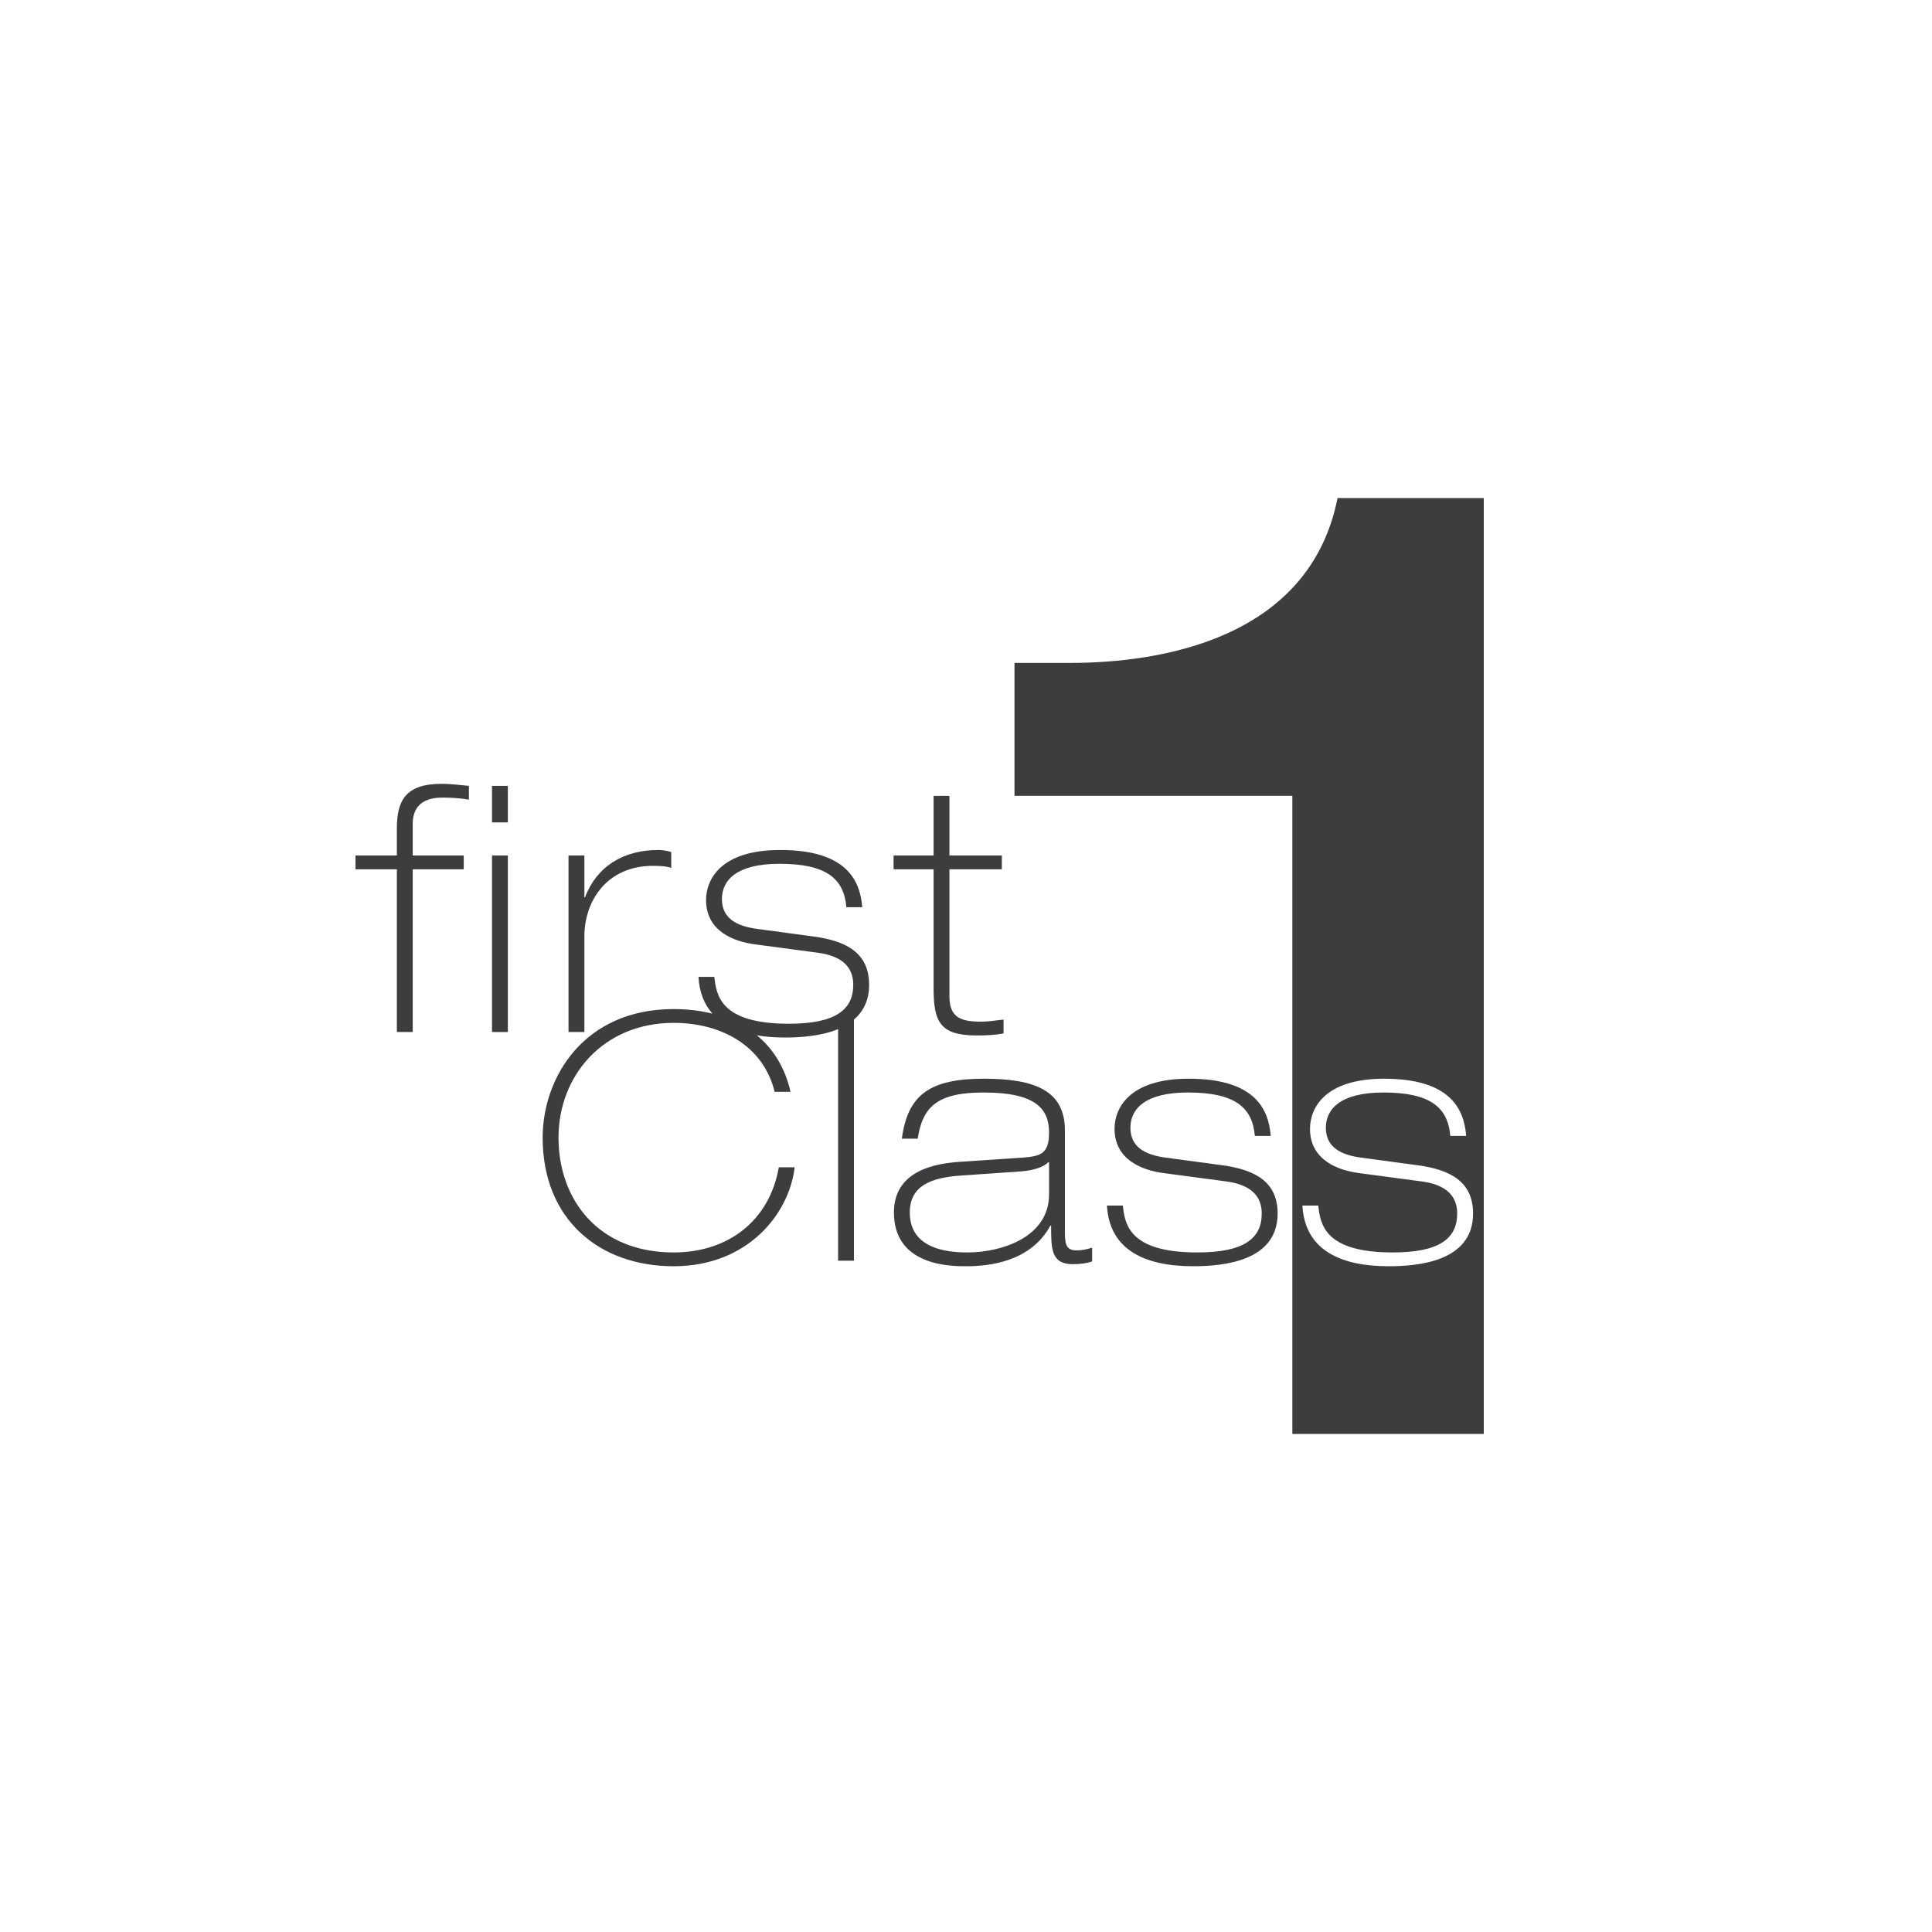 <?xml version="1.0" encoding="iso-8859-1"?>
<!-- Generator: Adobe Illustrator 21.1.0, SVG Export Plug-In . SVG Version: 6.00 Build 0)  -->
<svg version="1.1" xmlns="http://www.w3.org/2000/svg" xmlns:xlink="http://www.w3.org/1999/xlink" x="0px" y="0px"
	 viewBox="0 0 500 500" style="enable-background:new 0 0 500 500;" xml:space="preserve">
<g id="Hilflinien">
</g>
<g id="Wohnwelten">
	<g>
		<g>
			<rect x="127.329" y="203.383" style="fill:#3D3D3F;" width="4.101" height="9.456"/>
			<rect x="127.329" y="221.405" style="fill:#3D3D3F;" width="4.101" height="45.679"/>
			<path style="fill:#3D3D3F;" d="M102.707,214.535v6.87H92v3.57h10.707v42.109h4.101v-42.109h13.206v-3.57h-13.206v-8.118
				c0-6.87,5.976-6.87,8.031-6.87c1.962,0,4.548,0.177,6.513,0.534v-3.567c-2.589-0.267-5.085-0.534-7.05-0.534
				C104.756,202.849,102.707,207.397,102.707,214.535z"/>
			<path style="fill:#3D3D3F;" d="M210.566,242.369l-14.544-1.962c-5.442-0.714-9.192-2.766-9.192-7.761
				c0-4.728,3.66-9.099,14.901-9.099c11.865,0,16.683,3.657,17.307,11.238h4.104c-0.537-7.134-4.281-14.808-21.235-14.808
				c-15.522,0-19.179,7.761-19.179,12.936c0,8.118,7.224,10.797,12.846,11.508l16.059,2.142c5.352,0.714,9.189,3.033,9.189,8.295
				c0,6.513-4.638,10.083-16.683,10.083c-17.754,0-18.735-7.404-19.273-12.132h-4.101c0.217,4.026,1.512,7.146,3.623,9.524
				c-3.114-0.779-6.479-1.186-10.046-1.186c-23.373,0-33.904,17.842-33.904,33.277c0,21.055,14.544,33.277,33.904,33.277
				c19.089,0,29.887-13.467,31.315-25.606h-4.104c-2.409,13.833-13.113,22.039-27.211,22.039c-19.539,0-29.8-13.74-29.8-29.71
				c0-16.059,11.601-29.71,29.8-29.71c11.955,0,23.107,5.622,26.14,17.844h4.104c-1.406-6.215-4.442-11.092-8.696-14.613
				c2.223,0.376,4.623,0.565,7.177,0.565c3.881,0,9.335-0.314,13.827-2.173v59.935h4.107v-62.412
				c2.356-2.021,3.924-4.886,3.924-9.003C224.927,246.653,219.128,243.53,210.566,242.369z"/>
			<path style="fill:#3D3D3F;" d="M151.236,242.369c0-9.279,5.886-18.288,17.755-18.288c2.586,0,3.744,0.18,4.728,0.537v-4.107
				c-1.251-0.354-2.142-0.534-3.39-0.534c-8.922,0-15.879,4.194-18.916,12.222h-0.177v-10.794h-4.104v45.679h4.104V242.369z"/>
			<path style="fill:#3D3D3F;" d="M241.611,255.663c0,8.745,1.602,12.312,11.151,12.312c2.229,0,4.818-0.09,6.957-0.534v-3.57
				c-1.872,0.177-3.834,0.537-5.709,0.537c-5.085,0-8.298-0.894-8.298-6.513v-32.92h13.563v-3.57h-13.563v-15.435h-4.101v15.435
				h-10.353v3.57h10.353V255.663z"/>
			<path style="fill:#3D3D3F;" d="M346.157,128.895c-7.227,36.471-45.757,42.665-69.158,42.665H262.55v34.404h71.906v165.142H384
				V128.895H346.157z M359.369,327.702c-12.579,0-21.682-4.281-22.306-15.702h4.104c0.537,4.731,1.515,12.135,19.273,12.135
				c12.045,0,16.68-3.57,16.68-10.083c0-5.262-3.834-7.581-9.186-8.298l-16.056-2.139c-5.625-0.711-12.849-3.39-12.849-11.508
				c0-5.175,3.654-12.936,19.179-12.936c16.95,0,20.701,7.671,21.235,14.808h-4.101c-0.627-7.581-5.445-11.241-17.307-11.241
				c-11.245,0-14.901,4.374-14.901,9.102c0,4.995,3.747,7.05,9.189,7.761l14.544,1.962c8.559,1.161,14.361,4.281,14.361,12.489
				C381.228,326.457,367.127,327.702,359.369,327.702z"/>
			<path style="fill:#3D3D3F;" d="M275.598,318.159v-25.606c0-10.26-7.671-13.383-20.965-13.383
				c-13.83,0-19.719,4.014-21.231,15.522h4.101c1.251-8.208,4.995-11.955,17.04-11.955c13.473,0,16.95,4.194,16.95,10.35
				c0,5.619-2.229,6.153-6.957,6.513l-15.972,1.068c-9.276,0.54-17.217,3.75-17.217,13.116c0,13.917,14.811,13.917,18.735,13.917
				c5.979,0,16.683-1.161,21.769-10.527h0.177c0,6.069,0,9.993,5.625,9.993c2.049,0,3.744-0.267,4.992-0.711v-3.573
				c-1.335,0.45-2.673,0.717-4.014,0.717C275.598,323.601,275.598,321.549,275.598,318.159z M271.494,309.149
				c0,10.881-12.042,14.985-21.141,14.985c-5.532,0-14.901-1.074-14.901-10.35c0-6.87,5.442-9.009,13.113-9.543l15.439-1.071
				c3.924-0.267,6.33-1.341,7.314-2.412h0.177V309.149z"/>
			<path style="fill:#3D3D3F;" d="M316.279,301.562l-14.544-1.962c-5.439-0.711-9.186-2.766-9.186-7.761
				c0-4.728,3.657-9.102,14.898-9.102c11.868,0,16.686,3.66,17.307,11.241h4.104c-0.534-7.137-4.281-14.808-21.231-14.808
				c-15.525,0-19.183,7.761-19.183,12.936c0,8.118,7.227,10.797,12.846,11.508l16.056,2.139c5.358,0.717,9.192,3.036,9.192,8.298
				c0,6.513-4.635,10.083-16.683,10.083c-17.754,0-18.735-7.404-19.269-12.135h-4.107c0.627,11.421,9.726,15.702,22.309,15.702
				c7.758,0,21.859-1.245,21.859-13.65C330.647,305.843,324.844,302.723,316.279,301.562z"/>
		</g>
	</g>
</g>
</svg>
